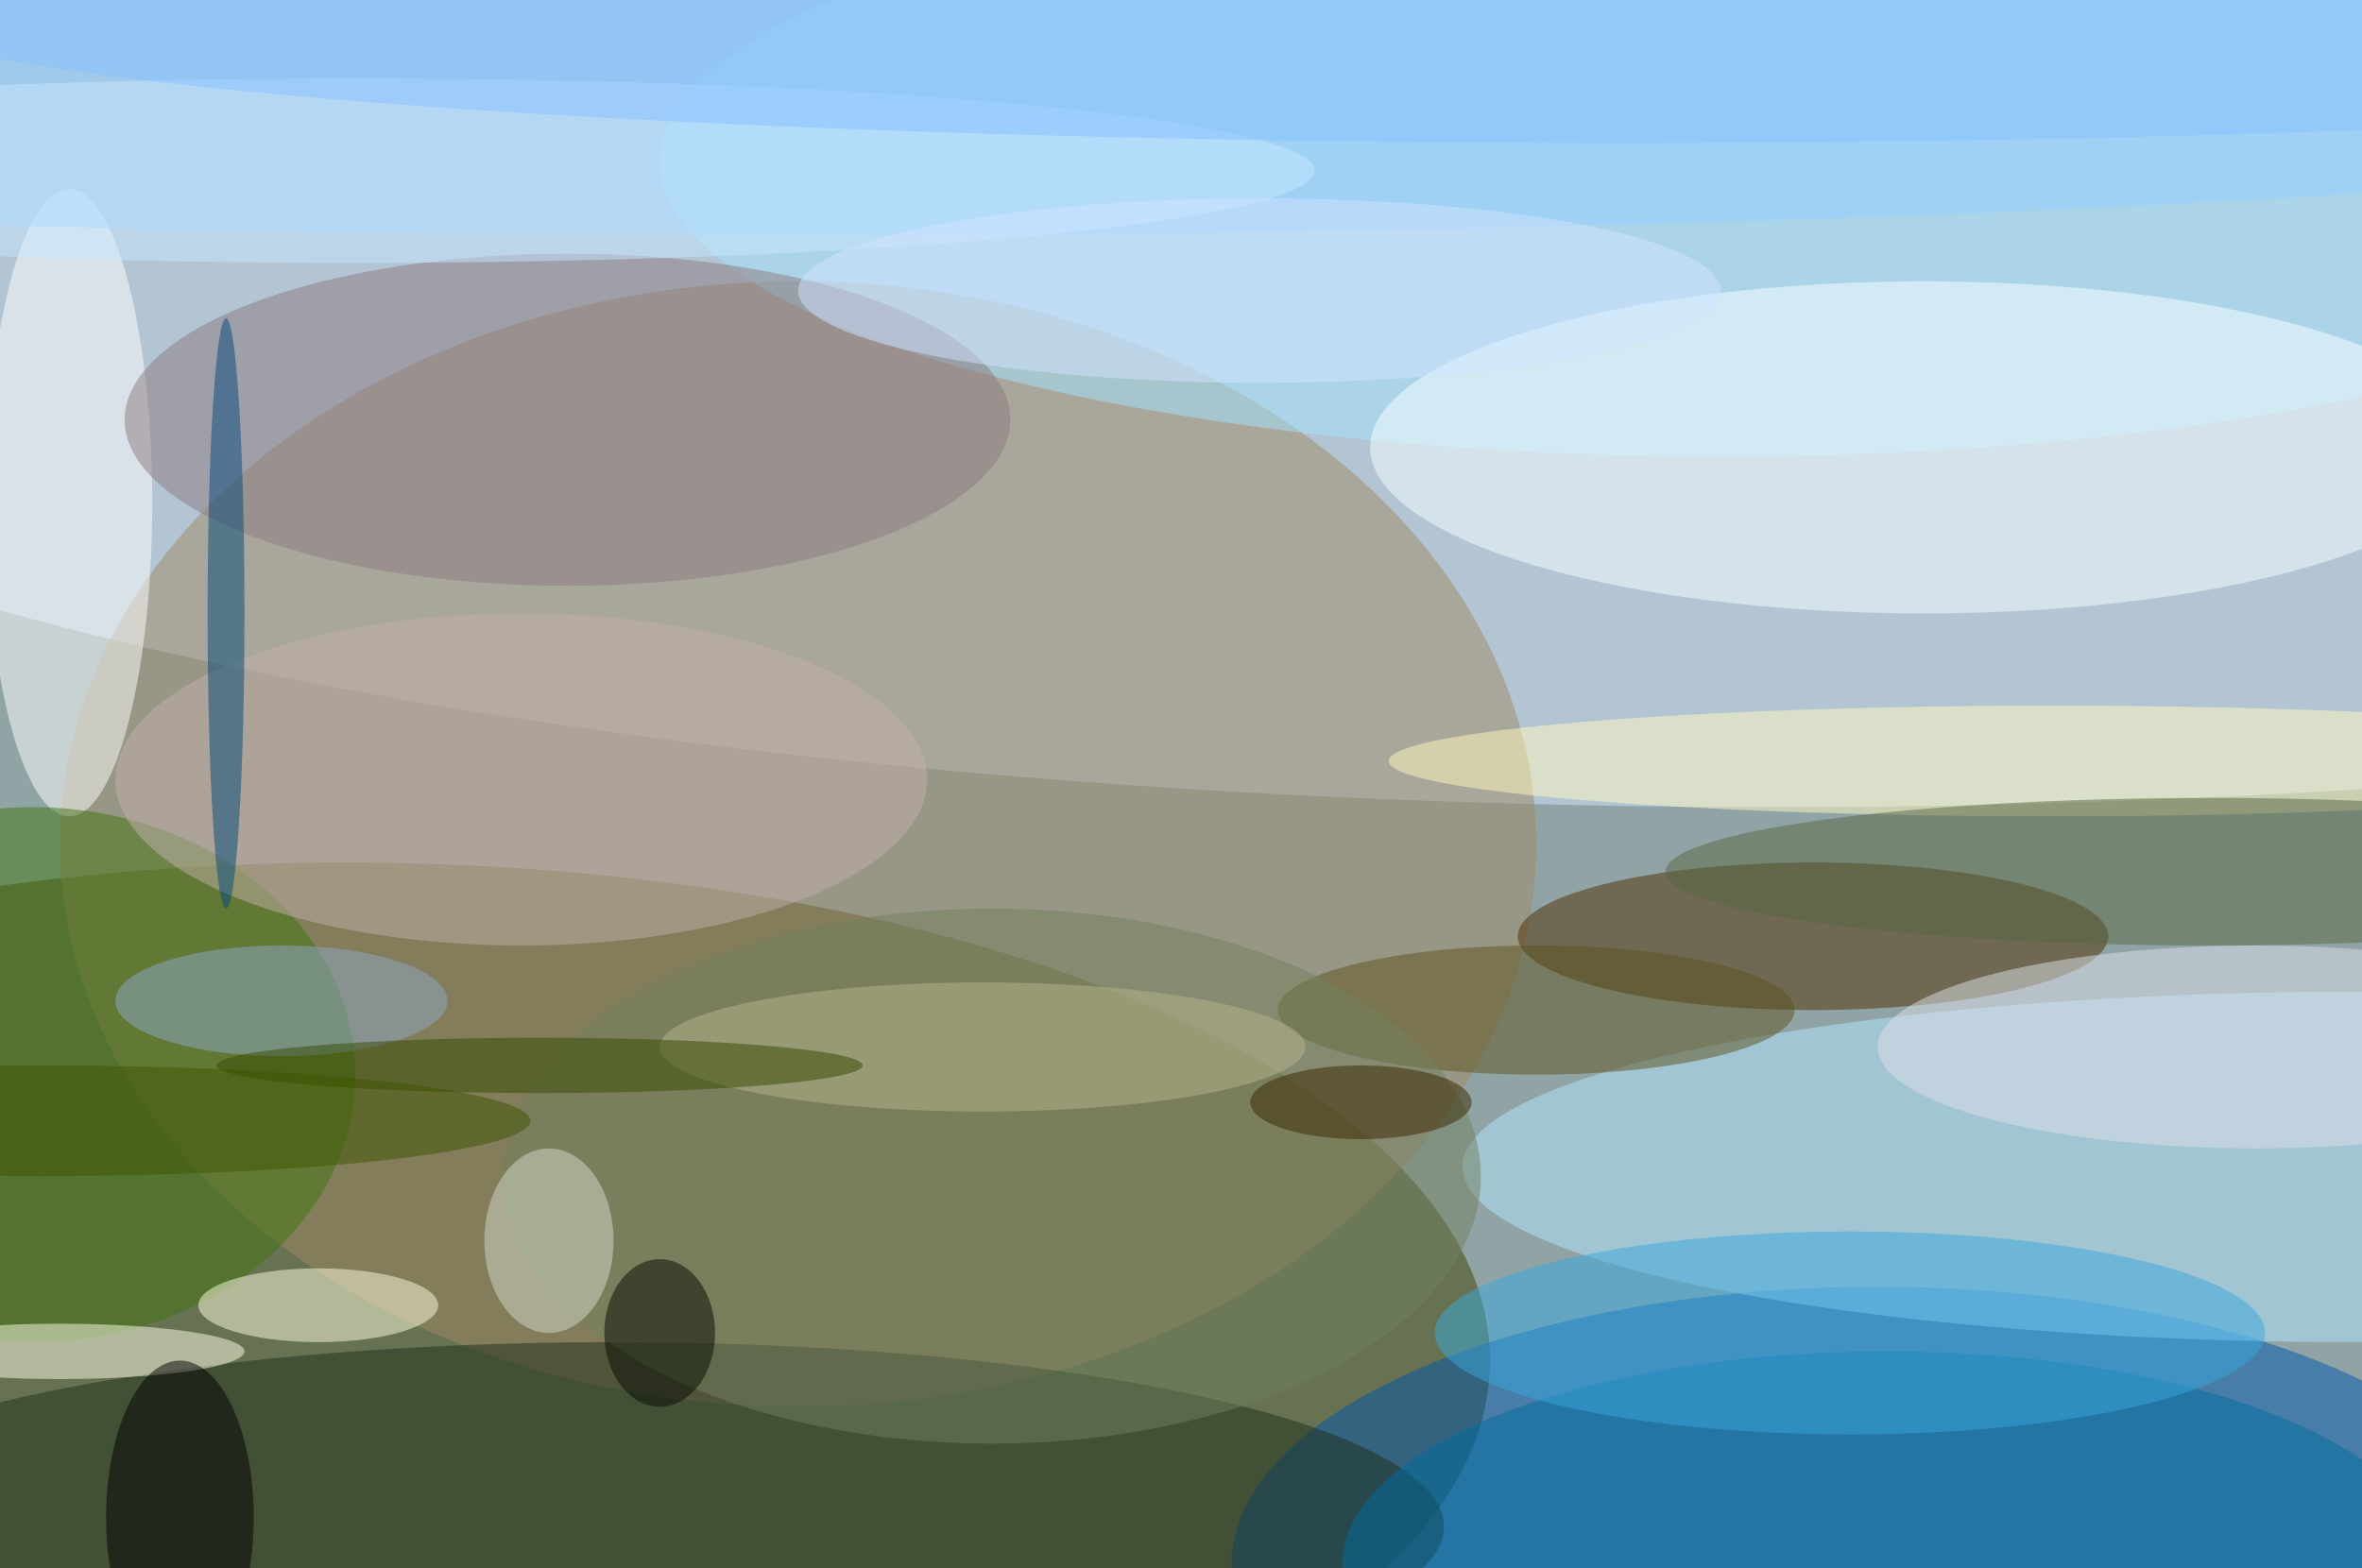 <svg xmlns="http://www.w3.org/2000/svg" width="1024" height="680"><path fill="#90a4a6" d="M0 0h1024v680H0z"/><g fill-opacity=".502" transform="matrix(4 0 0 4 2 2)"><ellipse cx="37" cy="147" fill="#3e4000" rx="124" ry="54"/><ellipse cx="192" cy="25" fill="#d5e6ff" rx="255" ry="62"/><ellipse cx="203" cy="169" fill="#0055ac" rx="70" ry="30"/><ellipse cx="86" cy="91" fill="#9f8764" rx="80" ry="61"/><ellipse cx="255" cy="126" fill="#b3e6ff" rx="97" ry="19"/><ellipse cx="186" cy="17" fill="#a5e3ff" rx="115" ry="32"/><ellipse cx="66" cy="165" fill="#1e2f1b" rx="90" ry="20"/><ellipse cx="196" cy="101" fill="#4e2d00" rx="32" ry="8"/><ellipse cx="208" cy="48" fill="#f6ffff" rx="60" ry="18"/><ellipse cx="7" cy="54" fill="#fff" rx="9" ry="34"/><ellipse cx="61" cy="45" fill="#8c7b7f" rx="48" ry="18"/><ellipse cx="204" cy="169" fill="#006da0" rx="59" ry="23"/><ellipse cx="3" cy="116" fill="#437411" rx="35" ry="29"/><ellipse cx="56" cy="84" fill="#c2afab" rx="44" ry="18"/><ellipse cx="86" cy="7" fill="#90ceff" rx="255" ry="18"/><ellipse cx="222" cy="82" fill="#fff9be" rx="72" ry="6"/><ellipse cx="166" cy="109" fill="#5c521c" rx="28" ry="7"/><ellipse cx="239" cy="94" fill="#586742" rx="59" ry="8"/><ellipse cx="34" cy="141" fill="#fffcde" rx="13" ry="4"/><ellipse cx="6" cy="146" fill="#ffffe8" rx="20" ry="3"/><ellipse cx="200" cy="144" fill="#38a7db" rx="45" ry="11"/><ellipse cx="30" cy="108" fill="#8ea9c8" rx="18" ry="6"/><ellipse cx="107" cy="127" fill="#737f5f" rx="53" ry="29"/><ellipse cx="244" cy="113" fill="#dbdfe8" rx="41" ry="11"/><ellipse cx="38" cy="18" fill="#c7e5ff" rx="104" ry="10"/><ellipse cx="106" cy="113" fill="#b5b38d" rx="35" ry="7"/><ellipse cx="59" cy="134" fill="#d4d9cb" rx="7" ry="10"/><ellipse cx="19" cy="164" rx="8" ry="17"/><ellipse cx="24" cy="66" fill="#03497b" rx="2" ry="32"/><ellipse cx="58" cy="115" fill="#344b00" rx="35" ry="3"/><ellipse cx="136" cy="31" fill="#d2e4ff" rx="50" ry="10"/><ellipse cx="71" cy="144" fill="#060a00" rx="6" ry="8"/><ellipse cx="4" cy="121" fill="#3e5400" rx="53" ry="6"/><ellipse cx="147" cy="119" fill="#392700" rx="12" ry="4"/><ellipse cx="175" fill="#86c1ff" rx="191" ry="15"/></g></svg>